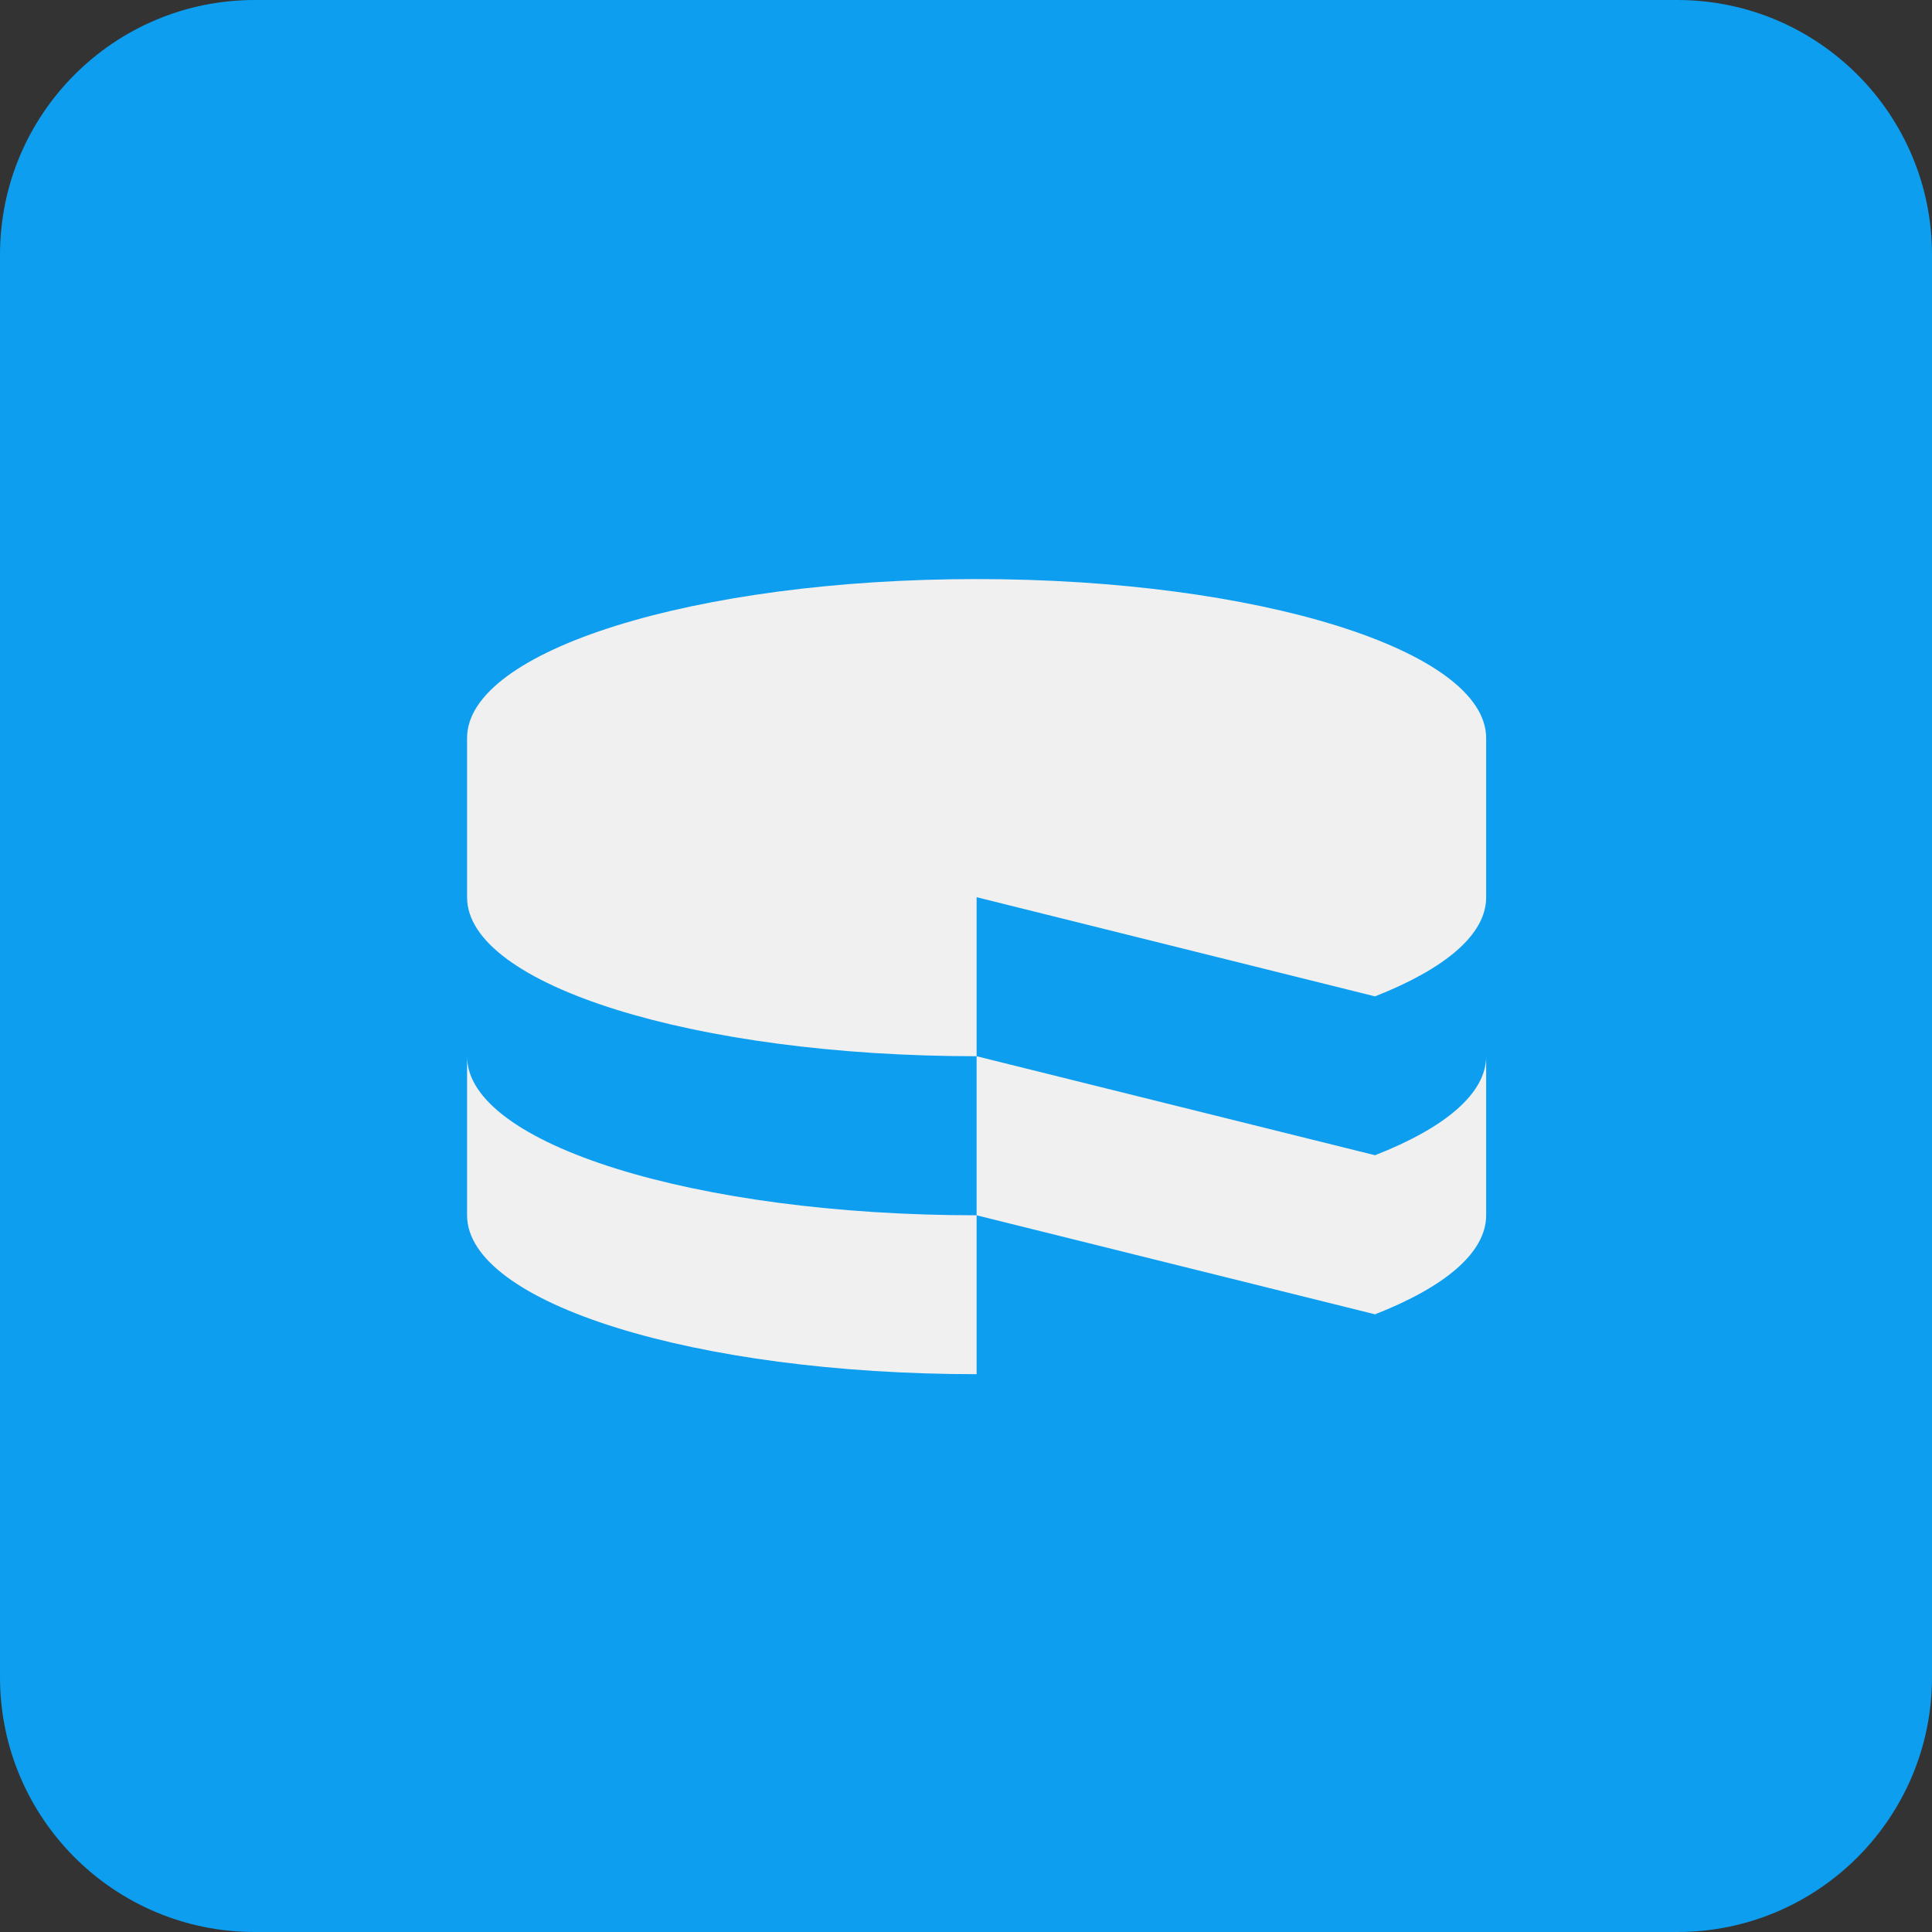 <svg width="91" height="91" viewBox="0 0 91 91" fill="none" xmlns="http://www.w3.org/2000/svg">
<rect x="0" y="0" width="91" height="91" fill="#333333" stroke="none"/>
<g clip-path="url(#clip0_152_33)">
<path d="M79 0H12C5.373 0 0 5.373 0 12V79C0 85.627 5.373 91 12 91H79C85.627 91 91 85.627 91 79V12C91 5.373 85.627 0 79 0Z" fill="#0D9EF0"/>
<path d="M22 49.75V57.242C22 61.376 32.742 64.726 46 64.726V57.242C32.742 57.242 22 53.882 22 49.759V49.75ZM64.766 54.413L46 49.75V57.242L64.766 61.906C68.041 60.623 70 59.008 70 57.242V49.75C70 51.515 68.04 53.132 64.766 54.413ZM46 42.266V49.75C32.742 49.75 22 46.397 22 42.266V34.759C22 30.632 32.742 27.275 46 27.275C59.249 27.275 70 30.634 70 34.768V42.268C70 44.033 68.04 45.641 64.766 46.931L46 42.259V42.266Z" fill="#F0F0F0"/>
</g>
<defs>
<clipPath id="clip0_152_33">
<rect width="91" height="91" fill="white"/>
</clipPath>
</defs>
</svg>
